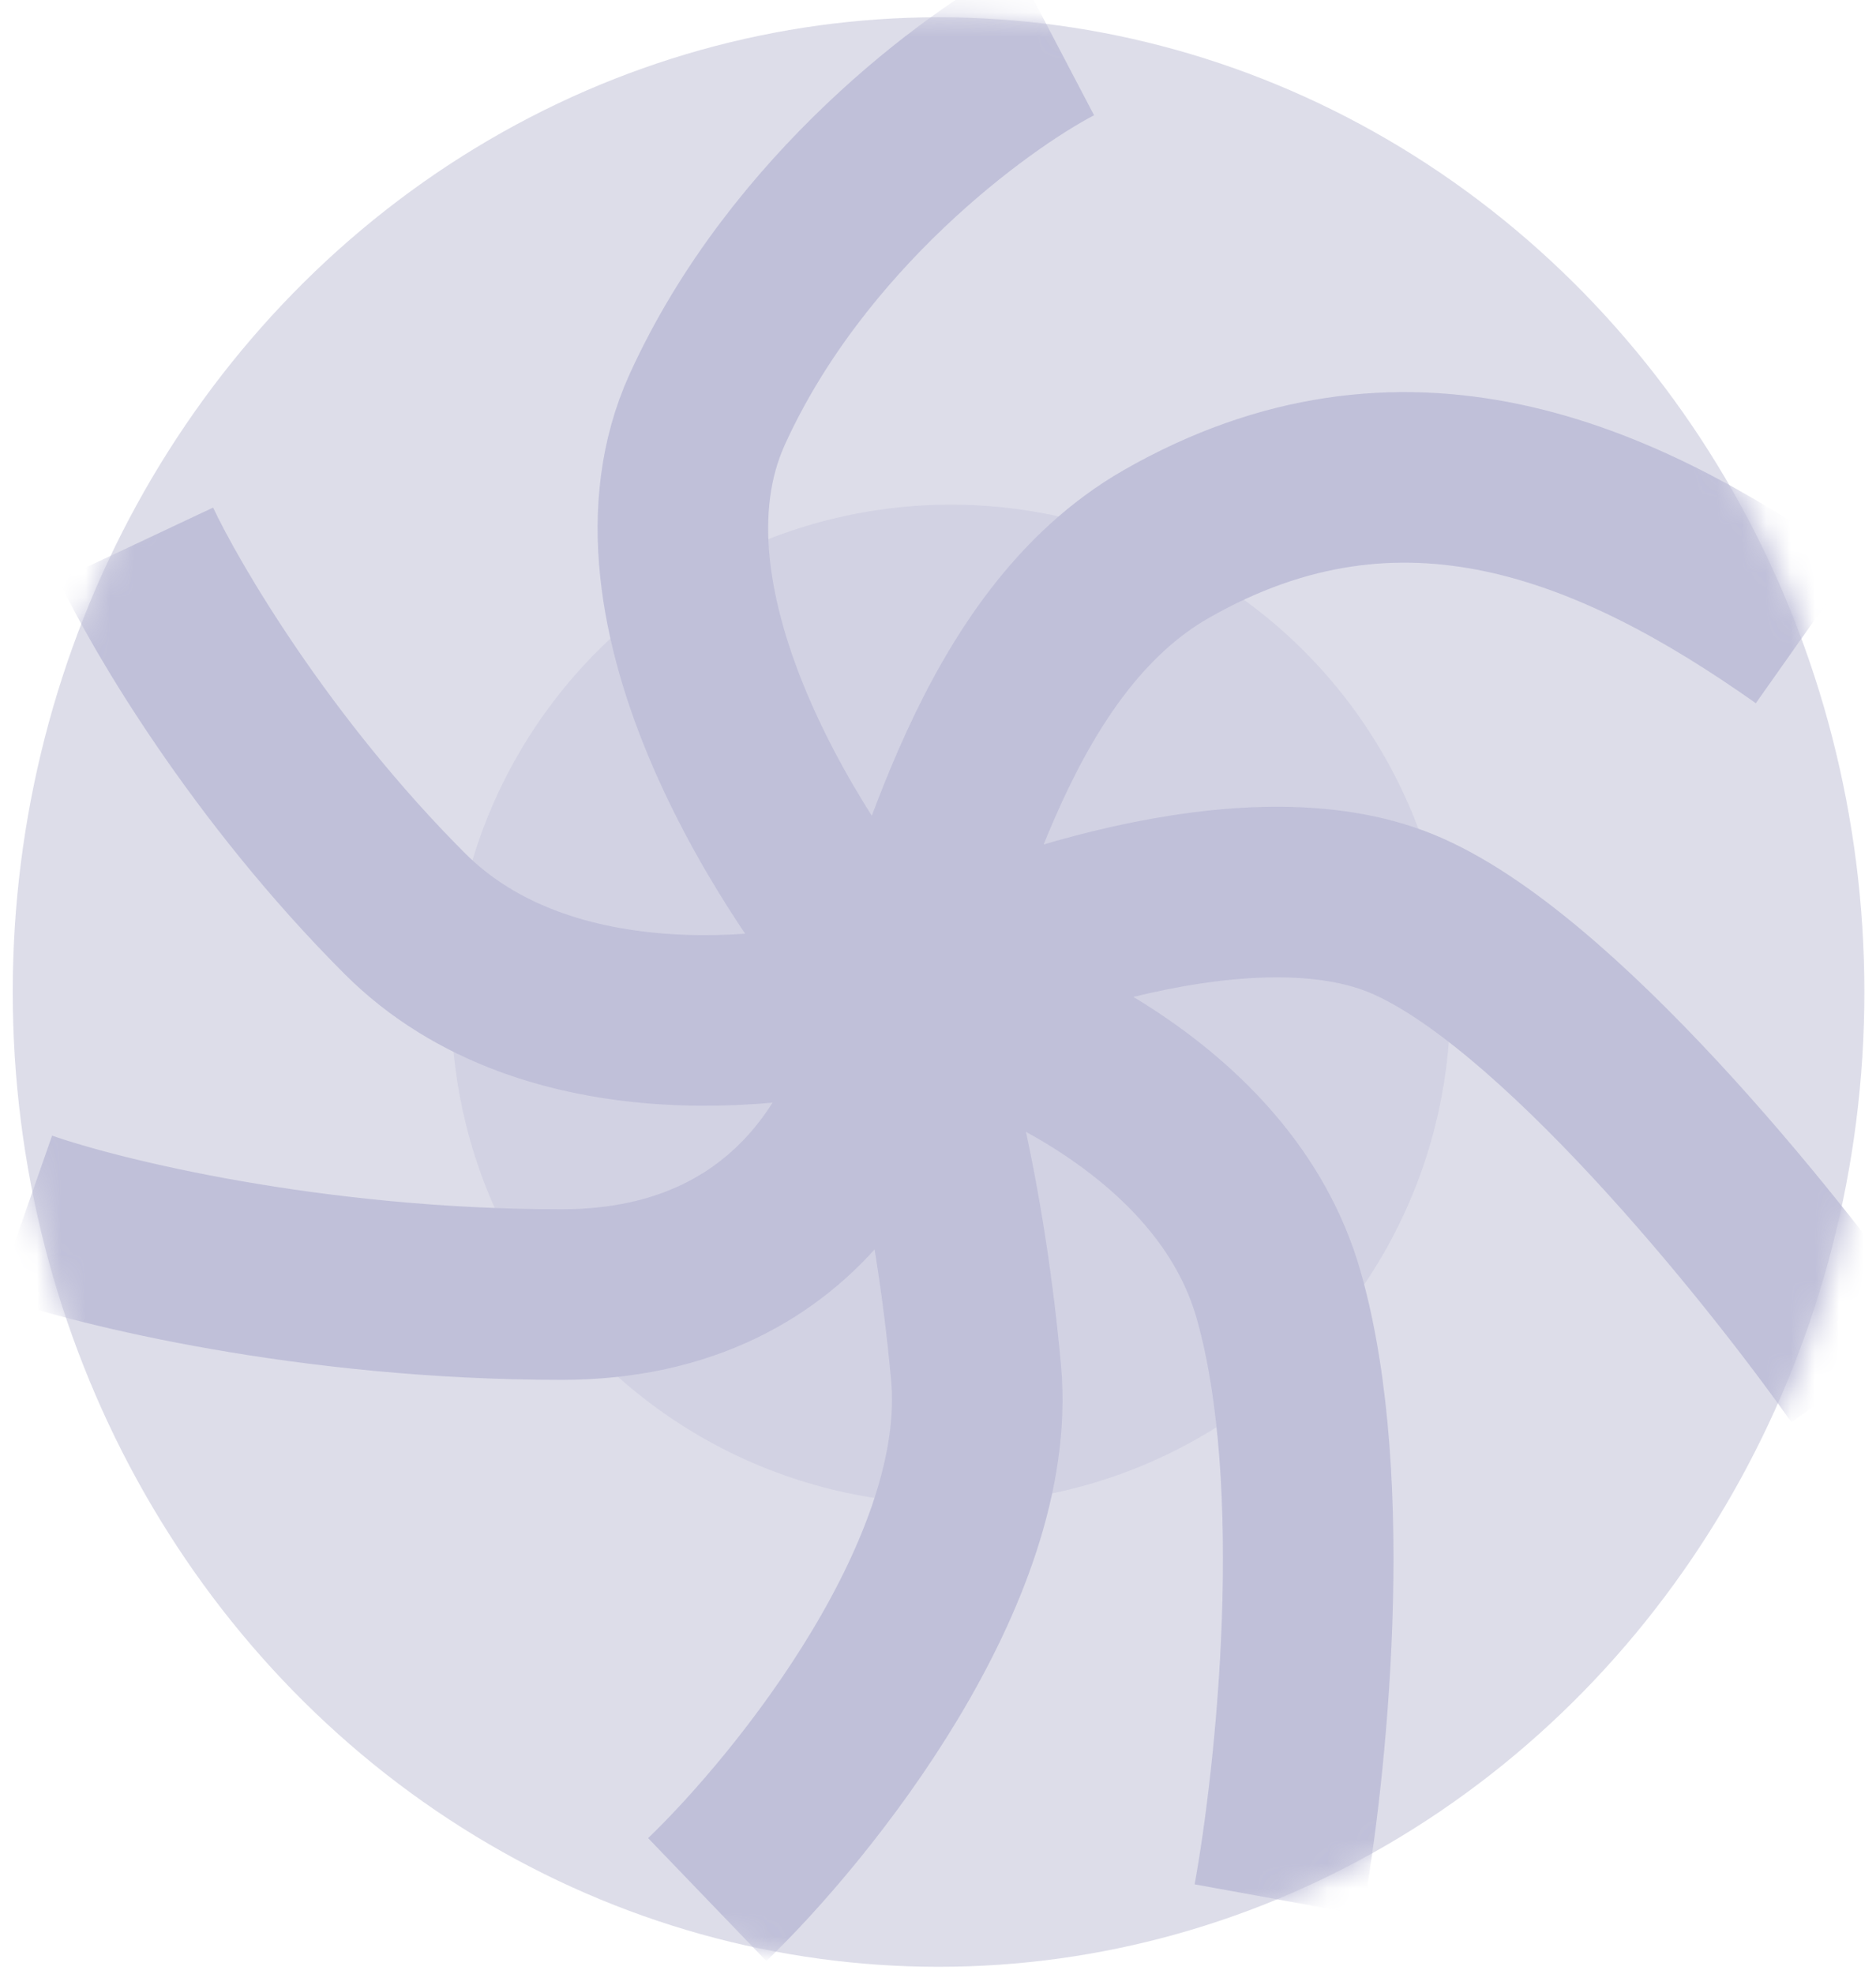 <?xml version="1.0" encoding="UTF-8"?> <svg xmlns="http://www.w3.org/2000/svg" width="77" height="81" viewBox="0 0 77 81" fill="none"><ellipse cx="38.523" cy="40.709" rx="38" ry="40" fill="#DDDDE9"></ellipse><circle cx="39.023" cy="41.209" r="20.5" fill="#D2D2E3"></circle><mask id="mask0_2193_664" style="mask-type:alpha" maskUnits="userSpaceOnUse" x="0" y="0" width="77" height="81"><ellipse cx="38.684" cy="40.709" rx="38.161" ry="40" fill="#DDDDE9"></ellipse></mask><g mask="url(#mask0_2193_664)"><path d="M36.844 40.709C38.684 36.571 40.788 26.37 47.879 22.319C57.534 16.801 66.27 20.48 74.086 25.997M36.844 40.709C41.136 41.629 50.27 45.399 52.477 53.123C54.684 60.847 53.396 72.893 52.477 77.951M36.844 40.709C36.538 44.847 33.35 53.123 23.051 53.123C12.752 53.123 4.048 50.978 0.982 49.905M36.844 40.709C32.553 42.088 22.5 43.376 16.615 37.491C10.729 31.606 6.806 24.924 5.58 22.319M36.844 40.709C32.707 36.111 25.35 24.893 29.028 16.801C32.707 8.709 40.063 3.315 43.281 1.629M36.844 40.709C37.611 42.548 39.327 48.25 40.063 56.342C40.798 64.433 33.013 74.119 29.028 77.951M36.844 40.709C41.136 38.564 51.281 34.917 57.534 37.491C63.787 40.065 72.707 51.131 76.385 56.342" stroke="#C0C0D9" stroke-width="7"></path></g></svg> 
